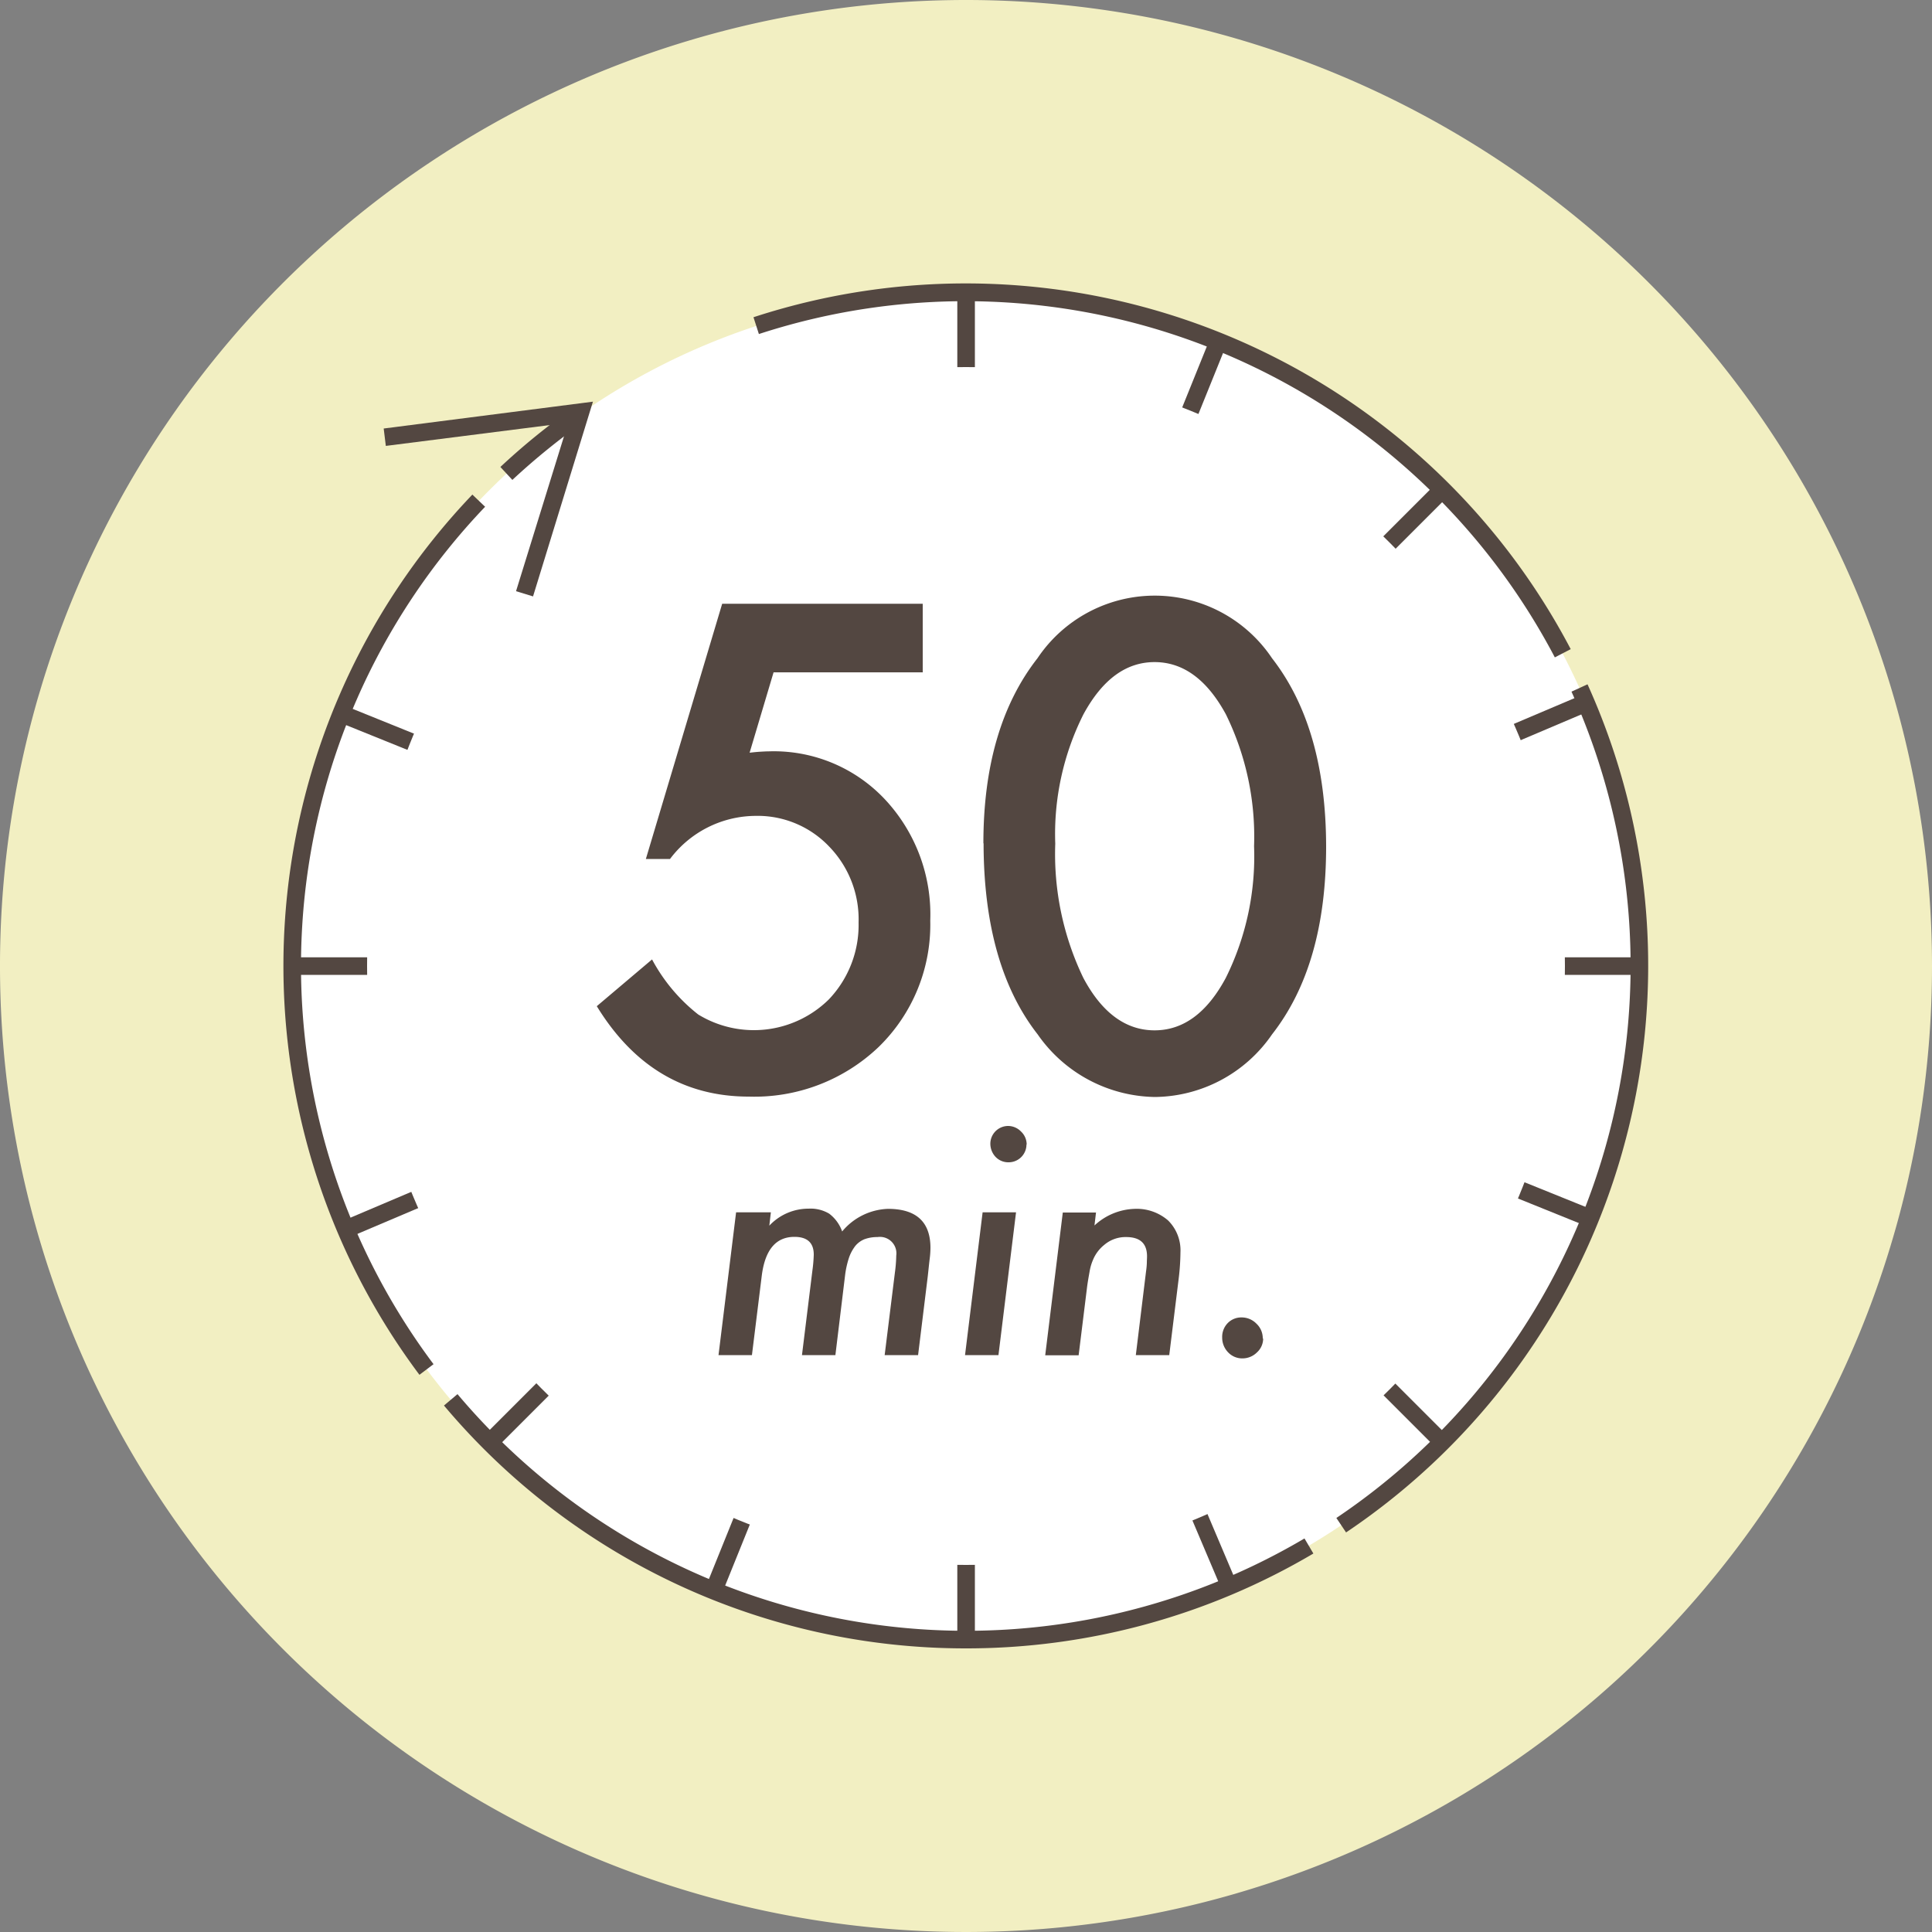 <svg id="レイヤー_1" data-name="レイヤー 1" xmlns="http://www.w3.org/2000/svg" width="100" height="100" viewBox="0 0 100 100">
  <rect x="0" y="0" width="100" height="100" fill="#808080" stroke="none"/>
  <g id="camera">
    <g id="グループ_72" data-name="グループ 72">
      <g id="パス_159" data-name="パス 159">
        <path id="パス_9" data-name="パス 9" d="M100,50A50,50,0,1,1,50,0a50.005,50.005,0,0,1,50,50" fill="#f2efc2"/>
      </g>
    </g>
  </g>
  <g id="camera-2" data-name="camera">
    <g id="グループ_72-2" data-name="グループ 72">
      <g id="パス_159-2" data-name="パス 159">
        <path id="パス_10" data-name="パス 10" d="M84.86,50A34.86,34.86,0,1,1,50,15.14,34.857,34.857,0,0,1,84.86,50" fill="#fff"/>
      </g>
    </g>
  </g>
  <path id="パス_11" data-name="パス 11" d="M50.46,84.86h-.91V62.52h.91Zm0-24.17h-.91V15.14h.91V60.7Z" fill="#534741"/>
  <path id="パス_12" data-name="パス 12" d="M84.86,50.46H39.3v-.91H84.86Zm-47.39,0H15.14v-.91H37.48v.91Z" fill="#534741"/>
  <path id="パス_13" data-name="パス 13" d="M25.67,74.97l-.64-.64,15.8-15.8.64.64-15.8,15.8ZM42.76,57.88l-.64-.64L74.34,25.02l.64.64Z" fill="#534741"/>
  <path id="パス_14" data-name="パス 14" d="M74.35,74.96,44.02,44.63l.61-.61L74.96,74.35ZM42.81,43.42,30.66,31.27l.61-.61L43.42,42.81Z" fill="#534741"/>
  <path id="パス_15" data-name="パス 15" d="M63.23,82.26l-6.49-15.3.78-.33,6.49,15.3-.78.33ZM56.07,65.39,39.43,26.19l.78-.33,16.64,39.2Z" fill="#534741"/>
  <path id="パス_16" data-name="パス 16" d="M18.09,64.04l-.36-.84L38.3,54.47l.36.84ZM40.33,54.6l-.36-.84,41.94-17.8.36.84L40.33,54.6Z" fill="#534741"/>
  <path id="パス_17" data-name="パス 17" d="M37.36,82.5l-.84-.34,8.37-20.72.84.34Zm9.05-22.41-.84-.34L62.64,17.5l.84.34Z" fill="#534741"/>
  <path id="パス_18" data-name="パス 18" d="M82.15,63.48,39.9,46.41l.34-.84L82.49,62.64l-.34.84ZM38.21,45.73,17.49,37.36l.34-.84,20.72,8.37Z" fill="#534741"/>
  <circle id="楕円形_2" data-name="楕円形 2" cx="31" cy="31" r="31" transform="translate(19 19)" fill="#fff"/>
  <g id="グループ_8" data-name="グループ 8">
    <path id="パス_19" data-name="パス 19" d="M39.9,62.75l-.08.69a2.776,2.776,0,0,1,2.03-.88,1.877,1.877,0,0,1,1.07.26,1.978,1.978,0,0,1,.67.92,3.223,3.223,0,0,1,2.37-1.17c1.46,0,2.2.67,2.2,2.02a4.666,4.666,0,0,1-.04.57c-.03.24-.06.55-.1.91l-.5,4.07H45.79l.53-4.27a7.576,7.576,0,0,0,.07-.88.852.852,0,0,0-.97-.96,1.918,1.918,0,0,0-.67.11,1.2,1.2,0,0,0-.48.35,2.125,2.125,0,0,0-.33.62,4.767,4.767,0,0,0-.2.91l-.5,4.12H41.51l.54-4.38a7.491,7.491,0,0,0,.07-.82c0-.61-.33-.92-1-.92-.96,0-1.52.67-1.69,2l-.51,4.12H37.19l.91-7.39h1.79Z" fill="#534741"/>
    <path id="パス_20" data-name="パス 20" d="M52.59,62.75l-.91,7.39H49.95l.91-7.39Zm.54-3.51a.922.922,0,0,1-.93.92.907.907,0,0,1-.67-.28,1,1,0,0,1-.27-.68.922.922,0,0,1,.92-.92.933.933,0,0,1,.67.29.917.917,0,0,1,.29.67Z" fill="#534741"/>
    <path id="パス_21" data-name="パス 21" d="M56.73,62.75l-.08.68a3.2,3.2,0,0,1,2.08-.86,2.478,2.478,0,0,1,1.73.6,2.176,2.176,0,0,1,.64,1.65,12,12,0,0,1-.09,1.35l-.49,3.97H58.79l.53-4.34a3.818,3.818,0,0,0,.04-.43c0-.13.01-.24.01-.34,0-.67-.36-1-1.08-1a1.7,1.7,0,0,0-1.14.41,1.928,1.928,0,0,0-.58.78,2.508,2.508,0,0,0-.17.58c-.04.23-.09.49-.13.79l-.44,3.56H54.1l.91-7.39h1.73Z" fill="#534741"/>
    <path id="パス_22" data-name="パス 22" d="M65.38,69.28a.964.964,0,0,1-.32.72,1.06,1.06,0,0,1-.75.31,1,1,0,0,1-.74-.31,1.089,1.089,0,0,1-.31-.77,1.019,1.019,0,0,1,.28-.74.976.976,0,0,1,.71-.3,1.064,1.064,0,0,1,.78.32,1.029,1.029,0,0,1,.33.77Z" fill="#534741"/>
  </g>
  <g id="グループ_9" data-name="グループ 9">
    <path id="パス_23" data-name="パス 23" d="M47.78,34.8H40.04L38.8,38.96c.18-.02.36-.04.53-.05s.32-.02.46-.02a7.888,7.888,0,0,1,6,2.47,8.717,8.717,0,0,1,2.36,6.29,8.83,8.83,0,0,1-2.67,6.54,9.315,9.315,0,0,1-6.72,2.57q-5,0-7.87-4.68l2.86-2.42a9.032,9.032,0,0,0,2.39,2.85,5.526,5.526,0,0,0,6.76-.78,5.583,5.583,0,0,0,1.54-3.98,5.407,5.407,0,0,0-1.53-3.94,5.106,5.106,0,0,0-3.82-1.58,5.576,5.576,0,0,0-4.41,2.23H33.43l3.95-13.21H47.76v3.54Z" fill="#534741"/>
    <path id="パス_24" data-name="パス 24" d="M50.9,43.65q0-6,2.8-9.58a7.306,7.306,0,0,1,12.14,0q2.79,3.585,2.8,9.74c0,4.11-.93,7.34-2.8,9.73a7.446,7.446,0,0,1-6.05,3.24,7.525,7.525,0,0,1-6.08-3.24q-2.79-3.57-2.8-9.89Zm3.72.02a14.778,14.778,0,0,0,1.45,6.94c.96,1.81,2.2,2.72,3.69,2.72s2.72-.91,3.69-2.72a14.132,14.132,0,0,0,1.46-6.81,14.361,14.361,0,0,0-1.46-6.83q-1.47-2.7-3.69-2.7c-1.48,0-2.7.9-3.68,2.7a13.811,13.811,0,0,0-1.46,6.7Z" fill="#534741"/>
  </g>
  <path id="パス_25" data-name="パス 25" d="M50,85.32A35.256,35.256,0,0,1,22.98,72.75l.7-.59a34.436,34.436,0,0,0,43.84,7.47l.46.78a35.3,35.3,0,0,1-17.97,4.91Zm19.68-5.99-.51-.76A34.431,34.431,0,0,0,81.34,35.8l.83-.38a35.336,35.336,0,0,1-12.5,43.9ZM21.71,71.16A35.324,35.324,0,0,1,24.45,25.6l.66.63a34.4,34.4,0,0,0-2.67,44.38ZM80.48,34.03a34.46,34.46,0,0,0-41.2-16.74L39,16.42A35.363,35.363,0,0,1,81.3,33.6l-.81.42ZM26.52,24.84l-.62-.67a34.714,34.714,0,0,1,3.78-3.07l.52.75A35.313,35.313,0,0,0,26.52,24.84Z" fill="#534741"/>
  <path id="パス_26" data-name="パス 26" d="M27.59,30.87l-.88-.27,2.7-8.72-9.44,1.2-.11-.9,10.83-1.39Z" fill="#534741"/>
</svg>
